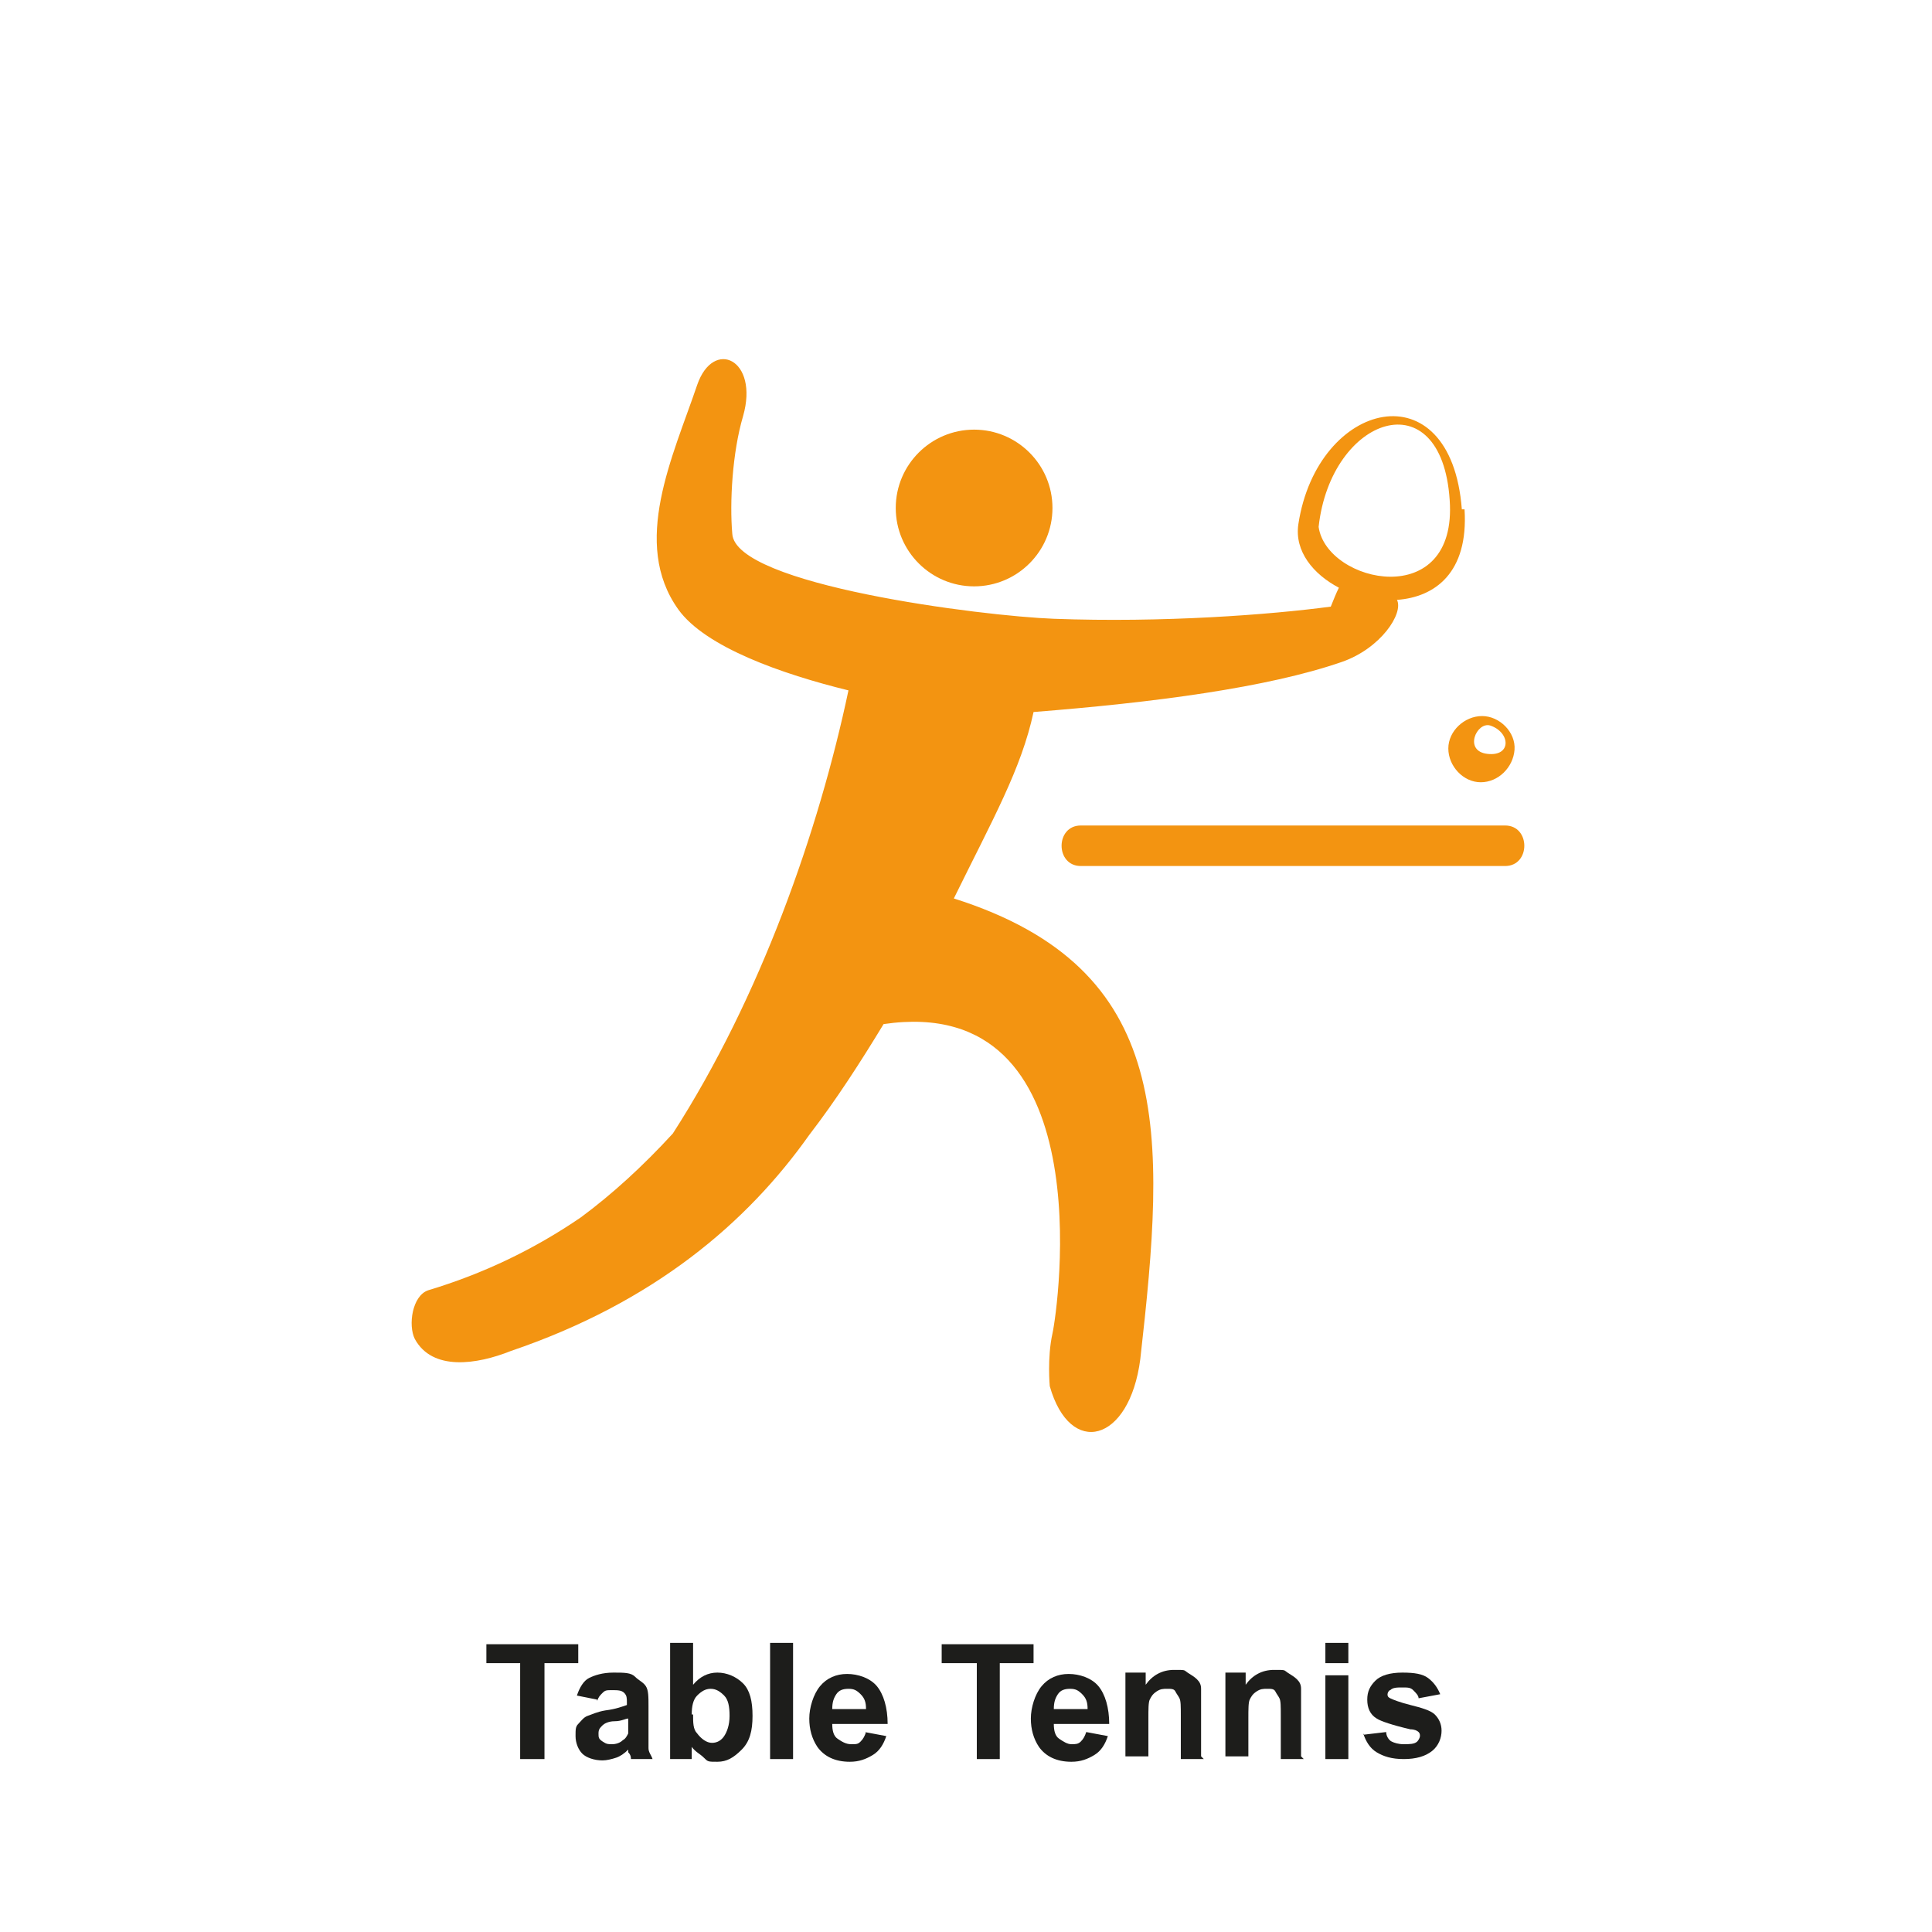 <?xml version="1.0" encoding="UTF-8"?>
<svg xmlns="http://www.w3.org/2000/svg" version="1.1" viewBox="0 0 143 143">
  <defs>
    <style>
      .cls-1, .cls-2 {
        fill: #f39411;
      }

      .cls-3 {
        fill: #1d1d1b;
      }

      .cls-2 {
        fill-rule: evenodd;
      }
    </style>
  </defs>
  <!-- Generator: Adobe Illustrator 28.7.0, SVG Export Plug-In . SVG Version: 1.2.0 Build 136)  -->
  <g>
    <g id="Ebene_1">
      <g id="schrift">
        <g>
          <path class="cls-3" d="M38.5,130.2v-7.1h-2.5v-1.4h6.8v1.4h-2.5v7.1h-1.7Z"/>
          <path class="cls-3" d="M44.2,125.8l-1.5-.3c.2-.6.5-1.1.9-1.3s1-.4,1.8-.4,1.3,0,1.6.3.6.4.8.7.2.8.2,1.5v1.9c0,.6,0,.9,0,1.2s.2.5.3.8h-1.6c0-.1,0-.3-.2-.5,0-.1,0-.2,0-.2-.3.3-.6.5-.9.6s-.7.2-1,.2c-.6,0-1.2-.2-1.5-.5s-.5-.8-.5-1.3,0-.7.2-.9.4-.5.7-.6.7-.3,1.3-.4c.8-.1,1.3-.3,1.6-.4v-.2c0-.3,0-.5-.2-.7s-.5-.2-.9-.2-.5,0-.7.2-.3.3-.4.6h0ZM46.5,127.2c-.2,0-.5.2-1,.2s-.8.2-.9.3c-.2.2-.3.3-.3.6s0,.4.3.6.4.2.7.2.6-.1.8-.3c.2-.1.3-.3.4-.5,0-.1,0-.4,0-.8v-.3h0Z"/>
          <path class="cls-3" d="M49.6,130.2v-8.6h1.7v3.1c.5-.6,1.1-.9,1.8-.9s1.4.3,1.9.8.7,1.3.7,2.4-.2,1.9-.8,2.5-1.1.9-1.8.9-.7,0-1-.3-.6-.4-.9-.8v.9h-1.5ZM51.3,126.9c0,.6,0,1.1.3,1.4.3.4.7.7,1.1.7s.7-.2.9-.5.4-.8.4-1.5-.1-1.2-.4-1.5-.6-.5-1-.5-.7.2-1,.5-.4.8-.4,1.4Z"/>
          <path class="cls-3" d="M57,130.2v-8.6h1.7v8.6h-1.7Z"/>
          <path class="cls-3" d="M64,128.2l1.6.3c-.2.6-.5,1.1-1,1.4s-1,.5-1.7.5c-1.1,0-1.9-.4-2.4-1.1-.4-.6-.6-1.3-.6-2.1s.3-1.8.8-2.4,1.2-.9,2-.9,1.7.3,2.2.9.8,1.6.8,2.8h-4.1c0,.5.1.9.4,1.1s.6.4,1,.4.5,0,.7-.2.3-.4.4-.7h0ZM64.1,126.5c0-.5-.1-.8-.4-1.1s-.5-.4-.9-.4-.7.1-.9.4-.3.6-.3,1.1h2.5Z"/>
          <path class="cls-3" d="M72.3,130.2v-7.1h-2.6v-1.4h6.8v1.4h-2.5v7.1h-1.7Z"/>
          <path class="cls-3" d="M80.4,128.2l1.6.3c-.2.6-.5,1.1-1,1.4s-1,.5-1.7.5c-1.1,0-1.9-.4-2.4-1.1-.4-.6-.6-1.3-.6-2.1s.3-1.8.8-2.4,1.2-.9,2-.9,1.7.3,2.2.9.8,1.6.8,2.8h-4.1c0,.5.1.9.4,1.1s.6.4.9.4.5,0,.7-.2.3-.4.4-.7h0ZM80.5,126.5c0-.5-.1-.8-.4-1.1s-.5-.4-.9-.4-.7.1-.9.4-.3.6-.3,1.1h2.5Z"/>
          <path class="cls-3" d="M89.1,130.2h-1.7v-3.2c0-.7,0-1.1-.1-1.3s-.2-.3-.3-.5-.3-.2-.6-.2-.5,0-.8.2-.4.4-.5.6-.1.7-.1,1.4v2.8h-1.7v-6.2h1.5v.9c.5-.7,1.2-1.1,2.1-1.1s.7,0,1,.2.5.3.7.5.3.4.3.7,0,.6,0,1.1v3.9h0Z"/>
          <path class="cls-3" d="M96.5,130.2h-1.7v-3.2c0-.7,0-1.1-.1-1.3s-.2-.3-.3-.5-.3-.2-.6-.2-.5,0-.8.2-.4.4-.5.6-.1.7-.1,1.4v2.8h-1.7v-6.2h1.5v.9c.5-.7,1.2-1.1,2.1-1.1s.7,0,1,.2.5.3.7.5.3.4.3.7,0,.6,0,1.1v3.9h0Z"/>
          <path class="cls-3" d="M98.1,123.1v-1.5h1.7v1.5h-1.7ZM98.1,130.2v-6.2h1.7v6.2h-1.7Z"/>
          <path class="cls-3" d="M100.9,128.4l1.7-.2c0,.3.2.6.4.7s.5.2.9.2.8,0,1-.2c.1-.1.2-.3.2-.4s0-.2-.1-.3-.3-.2-.6-.2c-1.3-.3-2.2-.6-2.5-.8-.5-.3-.7-.8-.7-1.4s.2-1,.6-1.4,1.1-.6,2-.6,1.5.1,1.9.4.7.7.9,1.2l-1.6.3c0-.2-.2-.4-.4-.6s-.4-.2-.8-.2-.7,0-.9.2c-.1,0-.2.2-.2.3s0,.2.2.3c.2.1.7.3,1.5.5s1.5.4,1.8.7c.3.3.5.7.5,1.2s-.2,1.1-.7,1.5-1.2.6-2.1.6-1.5-.2-2-.5-.8-.8-1-1.4h0Z"/>
        </g>
      </g>
      <g id="piktogramme_current">
        <path id="Path_20" class="cls-2" d="M110.3,53.7c1.5.5,1.6,2.3-.2,2.1s-.8-2.4.2-2.1M109.7,53h0c-1.3,0-2.5,1.1-2.5,2.4s1.1,2.5,2.4,2.5c1.3,0,2.4-1.1,2.5-2.4s-1.1-2.5-2.4-2.5h0"/>
        <path class="cls-1" d="M80,64.1h31.4c1.9,0,1.9-3,0-3h-31.4c-1.9,0-1.9,3,0,3h0Z"/>
        <g>
          <path class="cls-1" d="M108.2,37.7c-.8-10.5-10.7-8.1-12.1,1.1-.3,2,1.1,3.7,3,4.7-.2.4-.4.9-.6,1.4-4.5.6-12.4,1.2-20.5.9-5.3-.2-23.6-2.5-23.8-6.3-.2-2.3,0-6,.8-8.7,1.2-4.2-2.2-5.8-3.4-2.3-1.8,5.3-4.9,11.7-1.4,16.6,2,2.8,7.7,4.8,12.6,6-2.2,10.4-6.5,22.7-13,32.8-2.2,2.4-4.5,4.5-6.8,6.2-3.5,2.4-7.3,4.2-11.3,5.4-1.2.4-1.5,2.6-1,3.6,1.3,2.4,4.6,1.9,7.1.9,10.6-3.6,17.5-9.5,22.1-16h0c2-2.6,3.8-5.4,5.5-8.2,16.3-2.4,12.9,21.1,12.5,22.9-.4,1.8-.2,3.9-.2,3.9,1.5,5.3,5.9,4.2,6.7-2,1.9-16.8,2.6-28.9-13.8-34.1,2.9-5.9,5-9.6,5.9-13.8,8.9-.7,17.3-1.8,22.8-3.7,2.9-1,4.6-3.6,4.1-4.6,2.8-.2,5.3-2,5-6.7h0ZM97.6,39c.9-8.2,9.1-11,9.7-2,.6,8.3-9.1,6.2-9.7,2Z"/>
          <path class="cls-1" d="M72.1,43.4c3.2,0,5.8-2.6,5.8-5.8s-2.6-5.8-5.8-5.8-5.8,2.6-5.8,5.8,2.6,5.8,5.8,5.8Z"/>
        </g>
      </g>
    </g>
  </g>
</svg>